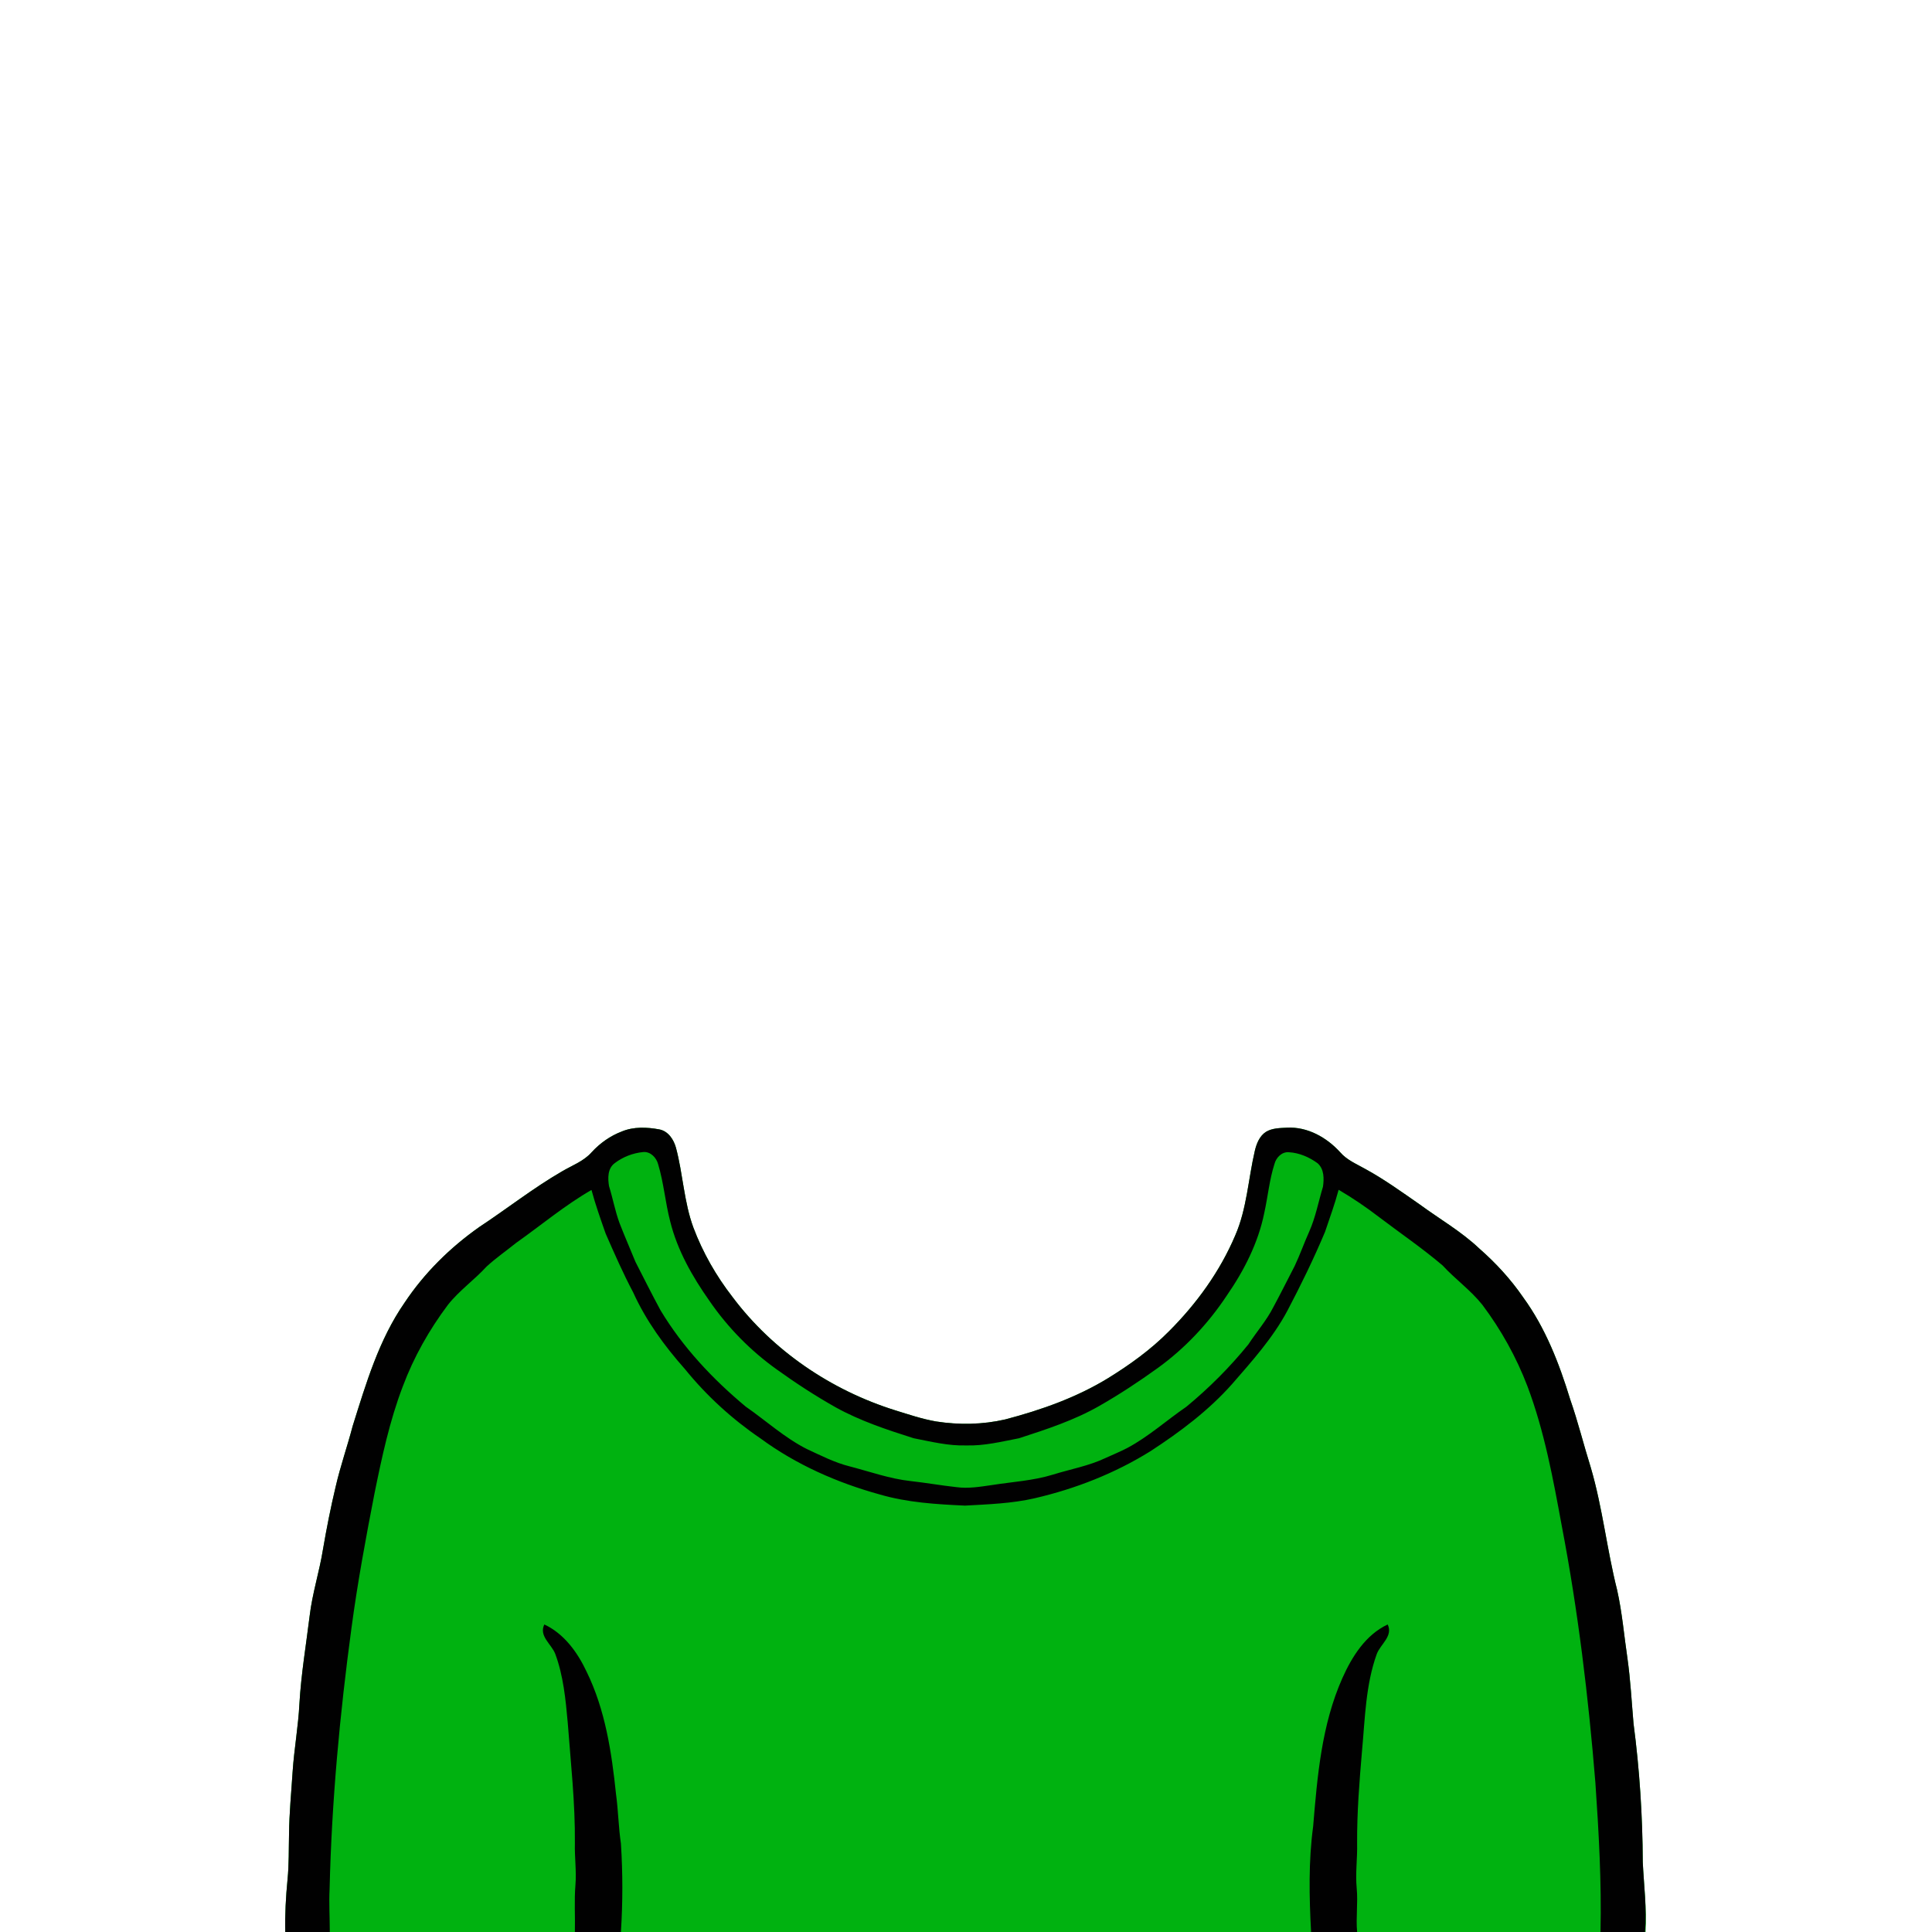 <svg xmlns="http://www.w3.org/2000/svg" viewBox="0 0 1024 1024" xml:space="preserve"><style type="text/css">.st0{fill:#00B210;}.st1{fill:#010101;}</style><path class="st0" d="M870.7,987c-0.1-24.6-1.7-49.2-4.9-73.5c-1-11.5-1.6-23-3.2-34.4c-1.8-12.1-2.8-24.4-5.5-36.4c-5.4-21.4-7.7-43.5-13.9-64.7c-3.8-12.1-6.8-24.4-11-36.4c-5.8-19-13.1-37.8-24.9-54c-6.6-9.6-14.5-18.2-23.3-25.9c-9.5-9-21-15.6-31.5-23.3c-9.5-6.6-18.9-13.4-29-18.9c-4.6-2.6-9.7-4.7-13.2-8.8c-7.1-7.8-17.3-13.6-28.2-13c-3.8,0.2-7.8,0.2-11.1,2.2c-3.4,2.2-5,6.2-5.9,10c-3.5,14.9-4.2,30.7-10.4,44.9c-8.1,19.1-20.5,36.2-35.1,50.8c-9.6,9.7-20.7,17.7-32.2,24.8c-16.8,10.3-35.5,16.9-54.5,21.9c-12,2.8-24.6,3-36.8,1.1c-7.4-1.3-14.5-3.7-21.6-5.9c-33.9-10.6-64.8-31.5-86.2-60c-8.7-11.2-15.8-23.6-20.8-36.9c-5-13.6-5.5-28.3-9.2-42.2c-1.2-4.4-4.1-8.9-8.9-9.8c-6.5-1.2-13.6-1.5-19.8,1.1c-6.1,2.3-11.6,6.2-16,11c-4.2,4.8-10.4,7-15.8,10.2c-15.2,8.8-29,19.7-43.7,29.4c-15.5,10.9-29.2,24.4-39.7,40.2c-13.6,19.6-20.4,42.8-27.5,65.4c-2.8,10.7-6.5,21.2-9,32.1c-2.6,10.9-4.8,22-6.7,33.1c-1.9,11.9-5.7,23.5-7.1,35.5c-1.9,15.4-4.5,30.8-5.4,46.4c-0.6,12-2.8,24-3.6,36c-0.7,11-1.8,22-1.9,33c-0.2,8.1,0,16.2-0.8,24.2c-0.9,9.2-1.4,18.5-1.2,27.8h23.6h129.7h24.4h365.7h24.4h129.6h23.6C872.9,1011.6,871.3,999.4,870.7,987z"/><g><path class="st1" d="M870.7,987c-0.1-24.6-1.7-49.2-4.9-73.5c-1-11.5-1.6-23-3.2-34.4c-1.8-12.1-2.8-24.4-5.5-36.4c-5.4-21.4-7.7-43.5-13.9-64.7c-3.8-12.1-6.8-24.4-11-36.4c-5.8-19-13.1-37.8-24.9-54c-6.6-9.6-14.5-18.2-23.3-25.9c-9.5-9-21-15.6-31.5-23.3c-9.5-6.6-18.9-13.4-29-18.9c-4.6-2.6-9.7-4.7-13.2-8.8c-7.1-7.8-17.3-13.6-28.2-13c-3.8,0.2-7.8,0.2-11.1,2.2c-3.4,2.2-5,6.2-5.9,10c-3.5,14.9-4.2,30.7-10.4,44.9c-8.1,19.1-20.5,36.2-35.1,50.8c-9.6,9.7-20.7,17.7-32.2,24.8c-16.8,10.3-35.5,16.9-54.5,21.9c-12,2.8-24.6,3-36.8,1.1c-7.4-1.3-14.5-3.7-21.6-5.9c-33.9-10.6-64.8-31.5-86.2-60c-8.7-11.2-15.8-23.6-20.8-36.9c-5-13.6-5.5-28.3-9.2-42.2c-1.2-4.4-4.1-8.9-8.9-9.8c-6.5-1.2-13.6-1.5-19.8,1.1c-6.1,2.3-11.6,6.2-16,11c-4.2,4.8-10.4,7-15.8,10.2c-15.2,8.8-29,19.7-43.7,29.4c-15.5,10.9-29.2,24.4-39.7,40.2c-13.6,19.6-20.4,42.8-27.5,65.4c-2.8,10.7-6.5,21.2-9,32.1c-2.6,10.9-4.8,22-6.7,33.1c-1.9,11.9-5.7,23.5-7.1,35.5c-1.9,15.4-4.5,30.8-5.4,46.4c-0.6,12-2.8,24-3.6,36c-0.7,11-1.8,22-1.9,33c-0.2,8.1,0,16.2-0.8,24.2c-0.9,9.2-1.4,18.5-1.2,27.8h23.6c0-7.7-0.5-15.3-0.1-23c1.1-46.2,5.4-92.4,11.6-138.2c3.2-23.9,7.6-47.7,12.2-71.3c3.9-19.2,8-38.4,15-56.7c5.8-15.5,14-30,23.9-43.2c6-7.6,14-13.2,20.5-20.3c4.9-4.5,10.4-8.3,15.6-12.5c13.3-9.4,25.9-20,40-28.1c2.1,7.8,4.8,15.4,7.5,23.1c4.6,10.5,9.2,21,14.6,31.2c6.8,15,16.5,28.3,27.4,40.6c11.5,14.2,25.1,26.6,40.1,36.8c18.9,13.9,40.7,23.5,63.2,29.7c14.7,4.3,30,5.2,45.2,5.9c12.3-0.7,24.8-1.1,36.9-3.9c21.6-5,42.5-13.2,61.3-24.9c15.7-10.2,30.9-21.6,43.4-35.7c10.6-12.2,21.5-24.3,29.2-38.7c7.2-13.7,14-27.6,20-41.9c2.5-7.4,5.2-14.8,7.2-22.3c7.5,4.4,14.7,9.3,21.6,14.6c11.2,8.5,22.8,16.4,33.5,25.5c6.7,7.3,14.9,13.1,21.1,20.9c9.9,13.2,18,27.7,23.9,43.2c9,23.9,13.6,49.1,18.2,74.1c8.6,44.9,14.1,90.5,17.8,136.1c1.8,26.3,3.3,52.6,2.7,79h23.6C872.9,1011.6,871.3,999.4,870.7,987z M701.2,629c-2.4,7.9-3.9,16.2-7.3,23.8c-2.7,6-4.9,12.3-7.7,18.2c-3.8,7.3-7.4,14.6-11.3,21.8c-3.6,7.1-8.9,13.1-13.2,19.7c-9.8,12.1-20.9,23.2-32.9,33.1c-10.5,7.2-20,15.8-31.2,21.8c-3.8,2-7.8,3.6-11.7,5.4c-8.9,4.2-18.6,5.9-27.9,8.8c-10.4,3.2-21.4,3.8-32.2,5.5c-6.3,0.9-12.6,2-19,1.1c-8.1-0.9-16.1-2.3-24.1-3.2c-11.1-1.2-21.6-5-32.4-7.8c-8-2-15.3-5.8-22.7-9.2c-11.8-6-21.6-15-32.4-22.5c-17.5-14.6-33.3-31.4-45.1-51c-4.6-8.5-8.9-17.1-13.3-25.7c-2.8-6.9-5.8-13.7-8.5-20.7c-2.3-6.3-3.5-13-5.5-19.4c-0.7-4.2-0.8-9.4,3-12.2c4.3-3.3,9.7-5.4,15.2-5.9c3.8-0.3,6.9,3,7.8,6.4c3,9.9,3.8,20.3,6.4,30.3c3.8,15.4,11.8,29.4,20.9,42.3c9.7,14.1,21.8,26.4,35.7,36.3c10,7.2,20.3,13.9,31.1,20c13,7.2,27.2,11.9,41.4,16.4c9.2,1.8,18.4,4.1,27.8,3.8c9.5,0.3,18.7-2,28-3.8c14.5-4.7,29.2-9.5,42.5-17.1c10.7-6.1,21-12.9,31-20.1c14.4-10.4,26.8-23.6,36.6-38.4c9.2-13.3,16.7-28,19.9-43.9c1.9-8.6,2.7-17.5,5.4-25.9c0.9-3.4,3.9-6.5,7.6-6.2c5.5,0.3,10.8,2.6,15.2,5.8C701.9,619.6,701.8,624.8,701.2,629z"/><path class="st1" d="M326.5,950.9c-2.3-22.1-5.7-44.7-15.6-64.9c-4.8-10.2-11.9-20.1-22.4-25c-3,6.2,3.8,10.4,5.8,15.6c4.3,11.6,5.5,24.1,6.6,36.3c1.6,21.3,4,42.7,3.8,64.1c-0.2,7.3,0.9,14.6,0.3,22c-0.7,8.3-0.1,16.6-0.3,25h24.4c1-15.6,1-31.3,0-46.9C327.8,968.4,327.7,959.6,326.5,950.9z"/><path class="st1" d="M711.5,889.4c-11,24.7-13.3,52-15.5,78.6c-2.5,18.5-2.1,37.3-1.1,56h24.4c-0.7-7.7,0.5-15.3-0.2-23c-0.8-8,0.4-16,0.2-24c-0.1-16.4,1.2-32.7,2.6-49c1.6-17.2,1.9-34.9,7.8-51.3c1.9-5.2,8.8-9.5,5.8-15.7C723.8,866.5,716.6,878,711.5,889.4z"/></g></svg>